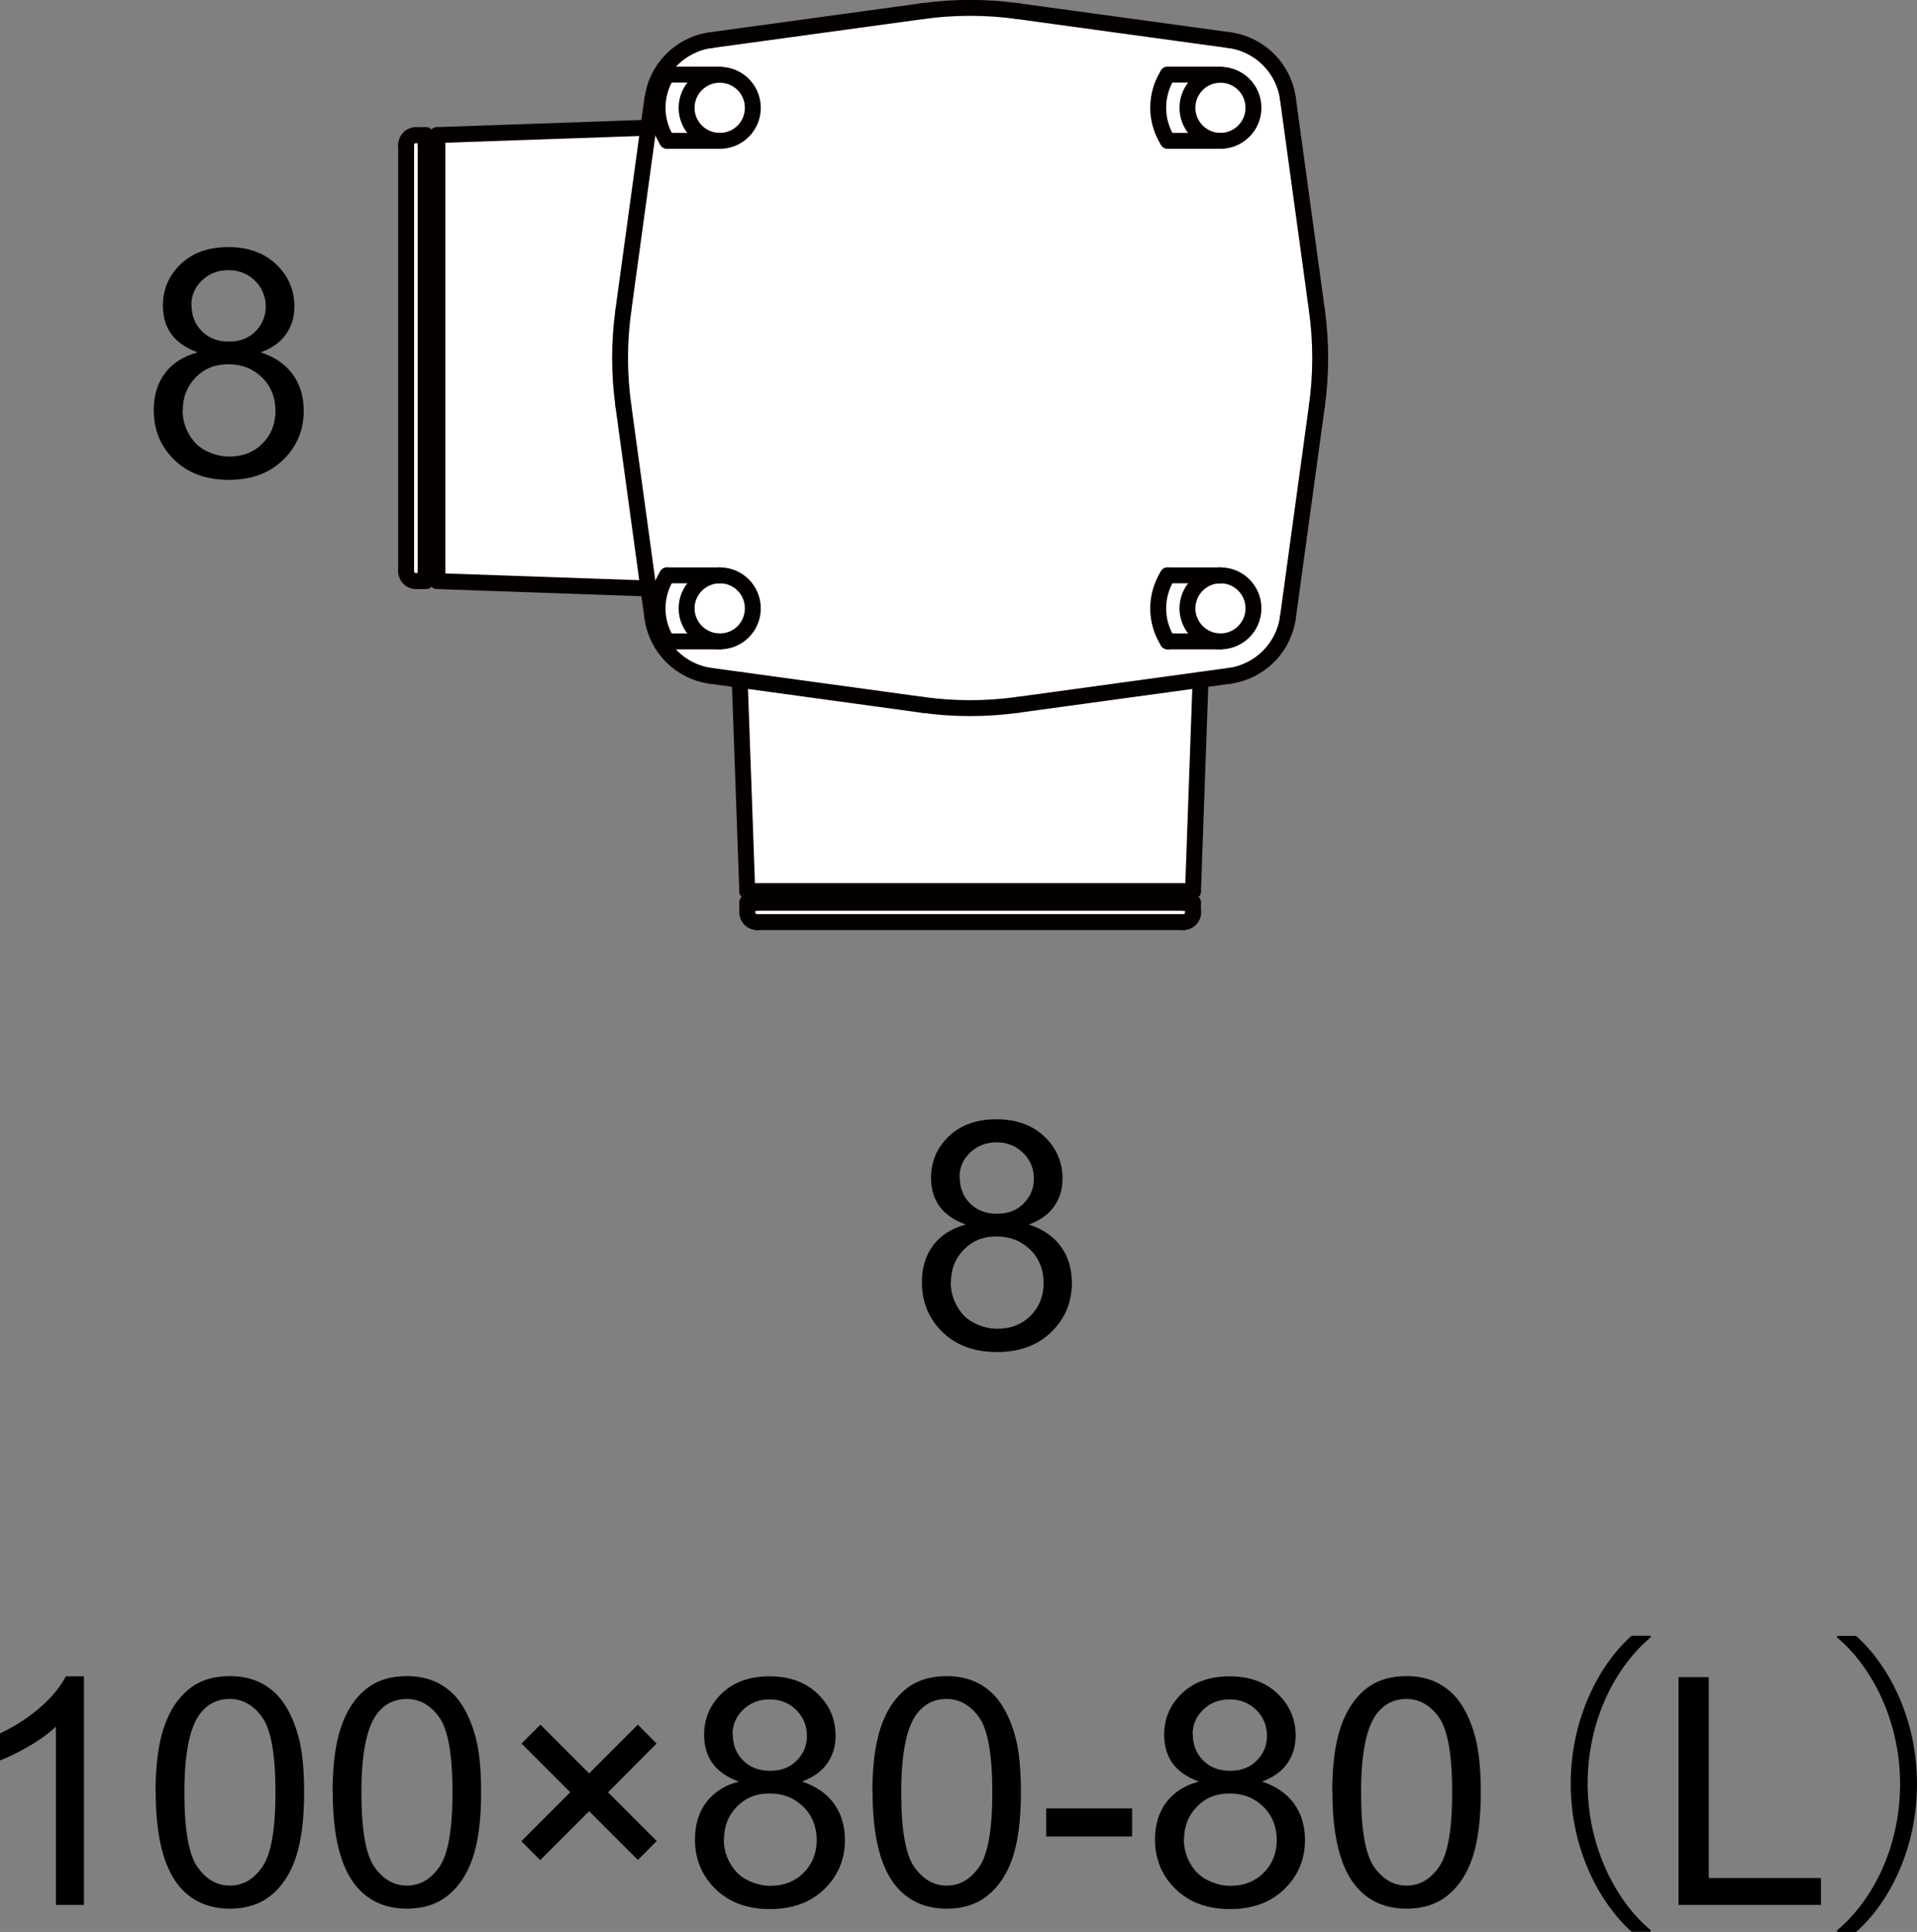 <?xml version="1.0" encoding="UTF-8"?><svg id="_レイヤー_2" xmlns="http://www.w3.org/2000/svg" width="96.38" height="97.11" viewBox="0 0 96.38 97.11"><rect x="0" y="0" width="96.38" height="97.11" fill="#808080" stroke="none"/><defs><style>.cls-1{fill:none;stroke:#040000;stroke-linecap:round;stroke-linejoin:round;stroke-width:.8px;}.cls-2,.cls-3{stroke-width:0px;}.cls-3{fill:#fff;}</style></defs><g id="TX"><path class="cls-3" d="m38.03,45.37h21.95v.49c0,.27-.22.49-.49.49h-21.44c-.27,0-.49-.22-.49-.49v-.49h.47Z"/><rect class="cls-3" x="38.03" y="45.25" width="21.51" height=".12"/><path class="cls-3" d="m60.36,34.17l-.37,10.61h-22.42l-.37-10.61,9.18,1.26c1.6.22,3.2.22,4.8,0l9.18-1.26Z"/><path class="cls-3" d="m37.86,30.58c0,.91-.74,1.65-1.67,1.65s-1.65-.74-1.65-1.65.74-1.65,1.65-1.65,1.67.74,1.67,1.65Z"/><path class="cls-3" d="m34.54,30.58c0,.91.74,1.65,1.65,1.65h-2.63c-.64-1.01-.64-2.29,0-3.3h2.63c-.91,0-1.65.74-1.65,1.65Z"/><path class="cls-3" d="m61.36,28.93c.91,0,1.65.74,1.65,1.65s-.74,1.65-1.65,1.65-1.67-.74-1.67-1.65.74-1.65,1.67-1.65Z"/><path class="cls-3" d="m59.69,30.58c0,.91.74,1.65,1.67,1.65h-2.66c-.64-1.01-.64-2.29,0-3.3h2.66c-.94,0-1.67.74-1.67,1.65Z"/><path class="cls-3" d="m61.36,3.75c.91,0,1.65.74,1.65,1.67s-.74,1.65-1.65,1.65-1.67-.74-1.67-1.65.74-1.67,1.67-1.67Z"/><path class="cls-3" d="m58.71,7.08c-.64-1.01-.64-2.31,0-3.32h2.66c-.94,0-1.67.74-1.67,1.67s.74,1.65,1.67,1.65h-2.66Z"/><path class="cls-3" d="m63.01,5.43c0-.94-.74-1.67-1.65-1.67h-2.66c-.64,1.01-.64,2.31,0,3.32h2.66c.91,0,1.65-.74,1.65-1.65Zm-1.65,26.8c.91,0,1.65-.74,1.65-1.65s-.74-1.65-1.65-1.65h-2.66c-.64,1.01-.64,2.29,0,3.3h2.66ZM36.19,7.08c.94,0,1.67-.74,1.67-1.65s-.74-1.67-1.67-1.67h-2.63c-.64,1.01-.64,2.31,0,3.32h2.63Zm0,25.15c.94,0,1.67-.74,1.67-1.65s-.74-1.65-1.67-1.65h-2.63c-.64,1.01-.64,2.29,0,3.3h2.63Zm24.17,1.94l-9.18,1.26c-1.6.22-3.2.22-4.8,0l-9.18-1.26-1.48-.2c-1.5-.22-2.71-1.4-2.9-2.93l-.2-1.48-1.28-9.18c-.22-1.6-.22-3.2,0-4.77l1.28-9.2.2-1.45c.2-1.53,1.4-2.73,2.9-2.93l10.66-1.48c1.6-.2,3.2-.2,4.8,0l10.66,1.48c1.5.2,2.71,1.4,2.93,2.93l1.45,10.66c.22,1.58.22,3.18,0,4.77l-1.45,10.66c-.22,1.53-1.43,2.71-2.93,2.93l-1.48.2Z"/><path class="cls-3" d="m36.19,3.75c.94,0,1.67.74,1.67,1.67s-.74,1.65-1.67,1.65-1.65-.74-1.65-1.65.74-1.67,1.65-1.67Z"/><path class="cls-3" d="m33.55,3.75h2.63c-.91,0-1.65.74-1.65,1.67s.74,1.65,1.65,1.65h-2.63c-.64-1.01-.64-2.31,0-3.32Z"/><path class="cls-3" d="m32.62,29.57h-.02l-10.61-.37V6.78l10.61-.37h.02l-1.28,9.2c-.22,1.58-.22,3.18,0,4.77l1.28,9.18Z"/><polygon class="cls-3" points="21.98 6.78 21.98 29.2 21.54 28.76 21.54 7.25 21.98 6.78"/><rect class="cls-3" x="21.39" y="7.25" width=".15" height="21.51"/><path class="cls-3" d="m21.39,28.76v.44h-.49c-.27,0-.49-.22-.49-.49V7.27c0-.27.22-.49.49-.49h.49v21.98Z"/><path class="cls-3" d="m38.03,45.37h21.95v.49c0,.27-.22.49-.49.49h-21.44c-.27,0-.49-.22-.49-.49v-.49h.47Z"/><rect class="cls-3" x="38.03" y="45.25" width="21.51" height=".12"/><path class="cls-3" d="m60.36,34.17l-.37,10.61h-22.42l-.37-10.61,9.18,1.26c1.6.22,3.2.22,4.8,0l9.18-1.26Z"/><path class="cls-3" d="m37.86,30.58c0,.91-.74,1.65-1.67,1.65s-1.65-.74-1.65-1.65.74-1.65,1.65-1.65,1.67.74,1.67,1.65Z"/><path class="cls-3" d="m34.54,30.58c0,.91.74,1.65,1.65,1.65h-2.63c-.64-1.01-.64-2.29,0-3.3h2.63c-.91,0-1.65.74-1.65,1.65Z"/><path class="cls-3" d="m61.36,28.93c.91,0,1.65.74,1.65,1.65s-.74,1.65-1.65,1.65-1.67-.74-1.67-1.65.74-1.65,1.67-1.65Z"/><path class="cls-3" d="m59.69,30.58c0,.91.74,1.65,1.67,1.65h-2.66c-.64-1.01-.64-2.29,0-3.3h2.66c-.94,0-1.67.74-1.67,1.65Z"/><path class="cls-3" d="m61.36,3.75c.91,0,1.65.74,1.65,1.67s-.74,1.65-1.65,1.65-1.67-.74-1.67-1.65.74-1.67,1.67-1.67Z"/><path class="cls-3" d="m58.71,7.08c-.64-1.01-.64-2.31,0-3.32h2.66c-.94,0-1.67.74-1.67,1.67s.74,1.65,1.67,1.65h-2.66Z"/><path class="cls-3" d="m63.01,5.43c0-.94-.74-1.67-1.65-1.67h-2.66c-.64,1.01-.64,2.31,0,3.32h2.66c.91,0,1.65-.74,1.65-1.65Zm-1.65,26.8c.91,0,1.65-.74,1.65-1.65s-.74-1.65-1.65-1.65h-2.66c-.64,1.01-.64,2.29,0,3.3h2.66ZM36.19,7.08c.94,0,1.67-.74,1.67-1.65s-.74-1.67-1.67-1.67h-2.63c-.64,1.01-.64,2.31,0,3.32h2.63Zm0,25.15c.94,0,1.67-.74,1.67-1.65s-.74-1.65-1.67-1.65h-2.63c-.64,1.01-.64,2.29,0,3.3h2.63Zm24.17,1.94l-9.18,1.26c-1.6.22-3.2.22-4.8,0l-9.18-1.26-1.48-.2c-1.5-.22-2.71-1.4-2.9-2.93l-.2-1.48-1.28-9.18c-.22-1.6-.22-3.2,0-4.77l1.28-9.2.2-1.45c.2-1.53,1.4-2.73,2.9-2.93l10.66-1.48c1.6-.2,3.2-.2,4.8,0l10.66,1.48c1.5.2,2.71,1.4,2.93,2.93l1.45,10.66c.22,1.58.22,3.18,0,4.77l-1.45,10.66c-.22,1.53-1.43,2.71-2.93,2.93l-1.48.2Z"/><path class="cls-3" d="m36.19,3.75c.94,0,1.67.74,1.67,1.67s-.74,1.65-1.67,1.65-1.65-.74-1.65-1.65.74-1.67,1.65-1.67Z"/><path class="cls-3" d="m33.55,3.75h2.63c-.91,0-1.65.74-1.65,1.67s.74,1.65,1.65,1.65h-2.63c-.64-1.01-.64-2.31,0-3.32Z"/><path class="cls-3" d="m32.62,29.57h-.02l-10.61-.37V6.78l10.61-.37h.02l-1.28,9.2c-.22,1.58-.22,3.18,0,4.77l1.28,9.18Z"/><polygon class="cls-3" points="21.98 6.78 21.98 29.2 21.54 28.76 21.54 7.25 21.98 6.78"/><rect class="cls-3" x="21.39" y="7.25" width=".15" height="21.51"/><path class="cls-3" d="m21.39,28.76v.44h-.49c-.27,0-.49-.22-.49-.49V7.27c0-.27.22-.49.49-.49h.49v21.98Z"/><path class="cls-2" d="m4.22,95.75h-1.41v-8.96c-.34.32-.78.65-1.33.97s-1.04.56-1.48.73v-1.36c.79-.37,1.47-.82,2.06-1.34s1-1.04,1.25-1.53h.91v11.5Z"/><path class="cls-2" d="m7.82,90.1c0-1.35.14-2.44.42-3.27s.69-1.46,1.24-1.91c.55-.45,1.24-.67,2.07-.67.61,0,1.15.12,1.62.37.46.25.85.6,1.15,1.07.3.47.54,1.03.71,1.7s.26,1.57.26,2.71c0,1.34-.14,2.43-.41,3.25s-.69,1.46-1.24,1.91-1.24.68-2.08.68c-1.1,0-1.97-.4-2.6-1.19-.75-.95-1.13-2.51-1.13-4.66Zm1.45,0c0,1.88.22,3.13.66,3.75s.98.93,1.63.93,1.19-.31,1.63-.94.66-1.88.66-3.75-.22-3.14-.66-3.76-.99-.93-1.64-.93-1.16.27-1.55.82c-.48.7-.73,1.99-.73,3.87Z"/><path class="cls-2" d="m16.72,90.1c0-1.35.14-2.44.42-3.27s.69-1.46,1.24-1.91c.55-.45,1.24-.67,2.07-.67.61,0,1.15.12,1.62.37.46.25.85.6,1.15,1.07.3.47.54,1.03.71,1.7s.26,1.57.26,2.71c0,1.34-.14,2.43-.41,3.25s-.69,1.46-1.24,1.91-1.24.68-2.08.68c-1.1,0-1.97-.4-2.6-1.19-.75-.95-1.13-2.51-1.13-4.66Zm1.45,0c0,1.88.22,3.13.66,3.75s.98.93,1.63.93,1.19-.31,1.63-.94.66-1.88.66-3.75-.22-3.14-.66-3.76-.99-.93-1.64-.93-1.16.27-1.55.82c-.48.7-.73,1.99-.73,3.87Z"/><path class="cls-2" d="m26.21,92.55l2.46-2.46-2.45-2.45.95-.95,2.45,2.45,2.45-2.45.94.95-2.44,2.45,2.45,2.45-.95.95-2.45-2.45-2.46,2.46-.95-.95Z"/><path class="cls-2" d="m37.12,89.54c-.58-.21-1.02-.52-1.3-.91s-.42-.87-.42-1.42c0-.83.3-1.53.9-2.1.6-.57,1.4-.85,2.39-.85s1.8.29,2.41.87.91,1.29.91,2.12c0,.53-.14.99-.42,1.39s-.7.7-1.27.91c.7.23,1.24.6,1.61,1.11s.55,1.12.55,1.83c0,.98-.35,1.8-1.04,2.47s-1.6,1-2.73,1-2.04-.33-2.73-1-1.04-1.5-1.04-2.5c0-.74.19-1.37.57-1.87s.92-.85,1.61-1.03Zm-.73,2.91c0,.4.09.79.29,1.16s.47.67.85.87.78.31,1.21.31c.67,0,1.23-.22,1.66-.65s.66-.98.66-1.65-.23-1.24-.68-1.68-1.01-.66-1.69-.66-1.21.22-1.64.66-.65.98-.65,1.64Zm.45-5.29c0,.54.17.98.52,1.33s.8.52,1.36.52.99-.17,1.33-.51.52-.76.52-1.25-.18-.95-.54-1.3-.8-.53-1.33-.53-.98.17-1.34.52-.53.76-.53,1.23Z"/><path class="cls-2" d="m43.86,90.1c0-1.35.14-2.44.42-3.27s.69-1.46,1.24-1.91c.55-.45,1.24-.67,2.07-.67.61,0,1.15.12,1.62.37.46.25.85.6,1.15,1.07.3.47.54,1.03.71,1.7s.26,1.57.26,2.71c0,1.34-.14,2.43-.41,3.25s-.69,1.46-1.24,1.91-1.24.68-2.08.68c-1.1,0-1.97-.4-2.6-1.19-.75-.95-1.13-2.51-1.13-4.66Zm1.45,0c0,1.88.22,3.13.66,3.75s.98.93,1.63.93,1.19-.31,1.63-.94.66-1.88.66-3.75-.22-3.14-.66-3.76-.99-.93-1.64-.93-1.16.27-1.55.82c-.48.7-.73,1.99-.73,3.87Z"/><path class="cls-2" d="m52.6,92.31v-1.41h4.32v1.41h-4.32Z"/><path class="cls-2" d="m60.25,89.54c-.58-.21-1.02-.52-1.3-.91s-.42-.87-.42-1.42c0-.83.3-1.53.9-2.1.6-.57,1.4-.85,2.39-.85s1.8.29,2.41.87.91,1.29.91,2.12c0,.53-.14.99-.42,1.39s-.7.7-1.27.91c.7.23,1.24.6,1.61,1.11s.55,1.12.55,1.83c0,.98-.35,1.8-1.04,2.47s-1.6,1-2.73,1-2.04-.33-2.73-1-1.04-1.5-1.04-2.5c0-.74.19-1.37.57-1.87s.92-.85,1.61-1.03Zm-.73,2.91c0,.4.09.79.29,1.16s.47.67.85.87.78.31,1.21.31c.67,0,1.23-.22,1.66-.65s.66-.98.66-1.65-.23-1.24-.68-1.68-1.01-.66-1.69-.66-1.21.22-1.64.66-.65.98-.65,1.64Zm.45-5.29c0,.54.17.98.52,1.33s.8.52,1.36.52.99-.17,1.33-.51.52-.76.52-1.25-.18-.95-.54-1.3-.8-.53-1.33-.53-.98.17-1.34.52-.53.76-.53,1.23Z"/><path class="cls-2" d="m66.98,90.1c0-1.35.14-2.44.42-3.27s.69-1.46,1.24-1.91c.55-.45,1.24-.67,2.07-.67.61,0,1.15.12,1.62.37.46.25.85.6,1.15,1.07.3.47.54,1.03.71,1.7s.26,1.57.26,2.71c0,1.34-.14,2.43-.41,3.25s-.69,1.46-1.24,1.91-1.24.68-2.08.68c-1.1,0-1.97-.4-2.6-1.19-.75-.95-1.13-2.51-1.13-4.66Zm1.45,0c0,1.88.22,3.13.66,3.75s.98.93,1.63.93,1.19-.31,1.63-.94.66-1.88.66-3.75-.22-3.14-.66-3.76-.99-.93-1.64-.93-1.16.27-1.55.82c-.48.7-.73,1.99-.73,3.87Z"/><path class="cls-2" d="m82.99,82.3c-1.74,1.46-3.17,4.13-3.17,7.36s1.47,5.95,3.17,7.36v.08h-.96c-1.62-1.46-3.06-4.15-3.06-7.44s1.44-5.99,3.06-7.44h.96v.08Z"/><path class="cls-2" d="m84.39,95.75v-11.45h1.52v10.1h5.64v1.35h-7.16Z"/><path class="cls-2" d="m92.36,97.03c1.75-1.46,3.17-4.13,3.17-7.36s-1.47-5.95-3.17-7.36v-.08h.96c1.63,1.46,3.06,4.15,3.06,7.44s-1.42,5.99-3.06,7.44h-.96v-.08Z"/><path class="cls-2" d="m48.53,61.54c-.58-.21-1.02-.52-1.3-.91s-.42-.87-.42-1.42c0-.83.3-1.53.9-2.1s1.4-.85,2.39-.85,1.8.29,2.41.87.91,1.29.91,2.12c0,.53-.14.99-.42,1.39s-.7.7-1.27.91c.7.23,1.24.6,1.61,1.11s.55,1.12.55,1.83c0,.98-.35,1.8-1.04,2.47s-1.6,1-2.73,1-2.04-.33-2.73-1-1.04-1.5-1.04-2.5c0-.74.19-1.37.57-1.87s.92-.84,1.61-1.03Zm-.73,2.91c0,.4.09.79.29,1.16s.47.67.85.87.78.31,1.21.31c.67,0,1.23-.22,1.66-.65s.66-.98.66-1.65-.23-1.24-.68-1.68-1.01-.66-1.69-.66-1.21.22-1.64.66-.65.98-.65,1.64Zm.45-5.29c0,.54.17.98.52,1.33s.8.52,1.36.52.99-.17,1.33-.51.52-.76.52-1.25-.18-.95-.54-1.3-.8-.53-1.33-.53-.98.17-1.34.52-.53.76-.53,1.23Z"/><path class="cls-2" d="m9.91,17.7c-.58-.21-1.02-.52-1.3-.91s-.42-.87-.42-1.42c0-.83.3-1.53.9-2.1s1.4-.85,2.39-.85,1.8.29,2.41.87.91,1.29.91,2.12c0,.53-.14.99-.42,1.39s-.7.7-1.27.91c.7.23,1.24.6,1.61,1.11s.55,1.12.55,1.83c0,.98-.35,1.8-1.04,2.47s-1.6,1-2.73,1-2.04-.33-2.73-1-1.04-1.5-1.04-2.5c0-.74.19-1.37.57-1.87s.92-.84,1.61-1.03Zm-.73,2.91c0,.4.09.79.29,1.16s.47.67.85.87.78.31,1.21.31c.67,0,1.23-.22,1.66-.65s.66-.98.66-1.65-.23-1.24-.68-1.68-1.01-.66-1.69-.66-1.21.22-1.64.66-.65.98-.65,1.64Zm.45-5.29c0,.54.17.98.52,1.33s.8.52,1.36.52.99-.17,1.33-.51.52-.76.52-1.25-.18-.95-.54-1.3-.8-.53-1.33-.53-.98.17-1.34.52-.53.76-.53,1.23Z"/><path class="cls-1" d="m35.73,2.02c-1.52.21-2.72,1.41-2.92,2.93"/><line class="cls-1" x1="32.8" y1="4.95" x2="31.34" y2="15.6"/><path class="cls-1" d="m64.75,4.95c-.21-1.52-1.41-2.72-2.93-2.93"/><path class="cls-1" d="m61.82,33.97c1.52-.21,2.72-1.41,2.93-2.93"/><path class="cls-1" d="m32.8,31.04c.21,1.52,1.4,2.72,2.92,2.93"/><line class="cls-1" x1="32.8" y1="31.04" x2="31.34" y2="20.39"/><line class="cls-1" x1="64.75" y1="31.04" x2="66.21" y2="20.39"/><path class="cls-1" d="m66.21,20.39c.22-1.59.22-3.2,0-4.79"/><line class="cls-1" x1="64.75" y1="4.95" x2="66.21" y2="15.6"/><line class="cls-1" x1="61.82" y1="2.02" x2="51.17" y2=".56"/><path class="cls-1" d="m51.17.56c-1.59-.22-3.2-.22-4.79,0"/><line class="cls-1" x1="35.73" y1="2.02" x2="46.38" y2=".56"/><line class="cls-1" x1="61.82" y1="33.97" x2="51.17" y2="35.43"/><line class="cls-1" x1="35.73" y1="33.97" x2="46.38" y2="35.43"/><line class="cls-1" x1="21.4" y1="28.75" x2="21.53" y2="28.75"/><line class="cls-1" x1="21.99" y1="29.21" x2="21.53" y2="28.75"/><line class="cls-1" x1="21.4" y1="7.24" x2="21.53" y2="7.24"/><line class="cls-1" x1="21.99" y1="6.79" x2="21.53" y2="7.24"/><line class="cls-1" x1="21.53" y1="7.24" x2="21.53" y2="28.75"/><line class="cls-1" x1="21.99" y1="29.21" x2="21.99" y2="6.79"/><line class="cls-1" x1="20.42" y1="7.28" x2="20.42" y2="28.72"/><line class="cls-1" x1="21.4" y1="29.21" x2="21.4" y2="6.79"/><line class="cls-1" x1="21.4" y1="6.79" x2="20.91" y2="6.79"/><line class="cls-1" x1="21.4" y1="29.21" x2="20.91" y2="29.21"/><path class="cls-1" d="m20.42,28.72c0,.27.22.49.49.49"/><path class="cls-1" d="m20.91,6.79c-.27,0-.49.22-.49.49"/><line class="cls-1" x1="32.6" y1="6.42" x2="21.99" y2="6.79"/><line class="cls-1" x1="32.6" y1="29.58" x2="21.99" y2="29.21"/><path class="cls-1" d="m46.38,35.43c1.59.22,3.2.22,4.79,0"/><path class="cls-1" d="m31.34,15.6c-.22,1.59-.22,3.2,0,4.79"/><line class="cls-1" x1="33.54" y1="28.92" x2="36.2" y2="28.92"/><line class="cls-1" x1="36.2" y1="32.24" x2="33.54" y2="32.24"/><path class="cls-1" d="m37.85,30.58c0-.92-.74-1.66-1.66-1.66s-1.67.75-1.67,1.66.75,1.66,1.67,1.66,1.66-.74,1.66-1.66Z"/><path class="cls-1" d="m33.54,28.92c-.64,1.02-.64,2.31,0,3.32"/><line class="cls-1" x1="33.54" y1="3.75" x2="36.2" y2="3.75"/><line class="cls-1" x1="36.2" y1="7.08" x2="33.54" y2="7.08"/><path class="cls-1" d="m37.85,5.42c0-.92-.74-1.66-1.66-1.66s-1.67.74-1.67,1.66.75,1.66,1.67,1.66,1.66-.74,1.66-1.66Z"/><path class="cls-1" d="m33.54,3.75c-.64,1.02-.64,2.31,0,3.32"/><line class="cls-1" x1="58.71" y1="3.75" x2="61.36" y2="3.75"/><line class="cls-1" x1="61.36" y1="7.08" x2="58.71" y2="7.08"/><path class="cls-1" d="m63.02,5.42c0-.92-.74-1.66-1.66-1.66s-1.66.74-1.66,1.66.75,1.66,1.66,1.66,1.66-.74,1.66-1.66Z"/><path class="cls-1" d="m58.71,3.75c-.64,1.02-.64,2.31,0,3.32"/><line class="cls-1" x1="58.71" y1="28.92" x2="61.36" y2="28.92"/><line class="cls-1" x1="61.36" y1="32.24" x2="58.71" y2="32.24"/><path class="cls-1" d="m63.02,30.58c0-.92-.74-1.66-1.66-1.66s-1.66.75-1.66,1.66.75,1.66,1.66,1.66,1.66-.74,1.66-1.66Z"/><path class="cls-1" d="m58.71,28.92c-.64,1.02-.64,2.31,0,3.32"/><line class="cls-1" x1="59.53" y1="45.38" x2="59.53" y2="45.25"/><line class="cls-1" x1="59.98" y1="44.79" x2="59.53" y2="45.25"/><line class="cls-1" x1="38.02" y1="45.38" x2="38.02" y2="45.25"/><line class="cls-1" x1="37.57" y1="44.79" x2="38.02" y2="45.25"/><line class="cls-1" x1="38.02" y1="45.25" x2="59.53" y2="45.25"/><line class="cls-1" x1="59.98" y1="44.79" x2="37.57" y2="44.79"/><line class="cls-1" x1="38.05" y1="46.35" x2="59.5" y2="46.35"/><line class="cls-1" x1="59.98" y1="45.38" x2="37.57" y2="45.38"/><line class="cls-1" x1="37.57" y1="45.38" x2="37.57" y2="45.86"/><line class="cls-1" x1="59.98" y1="45.38" x2="59.98" y2="45.86"/><path class="cls-1" d="m59.5,46.35c.27,0,.49-.22.49-.49"/><path class="cls-1" d="m37.57,45.86c0,.27.22.49.49.49"/><line class="cls-1" x1="60.36" y1="34.17" x2="59.98" y2="44.79"/><line class="cls-1" x1="37.19" y1="34.17" x2="37.57" y2="44.79"/></g></svg>
